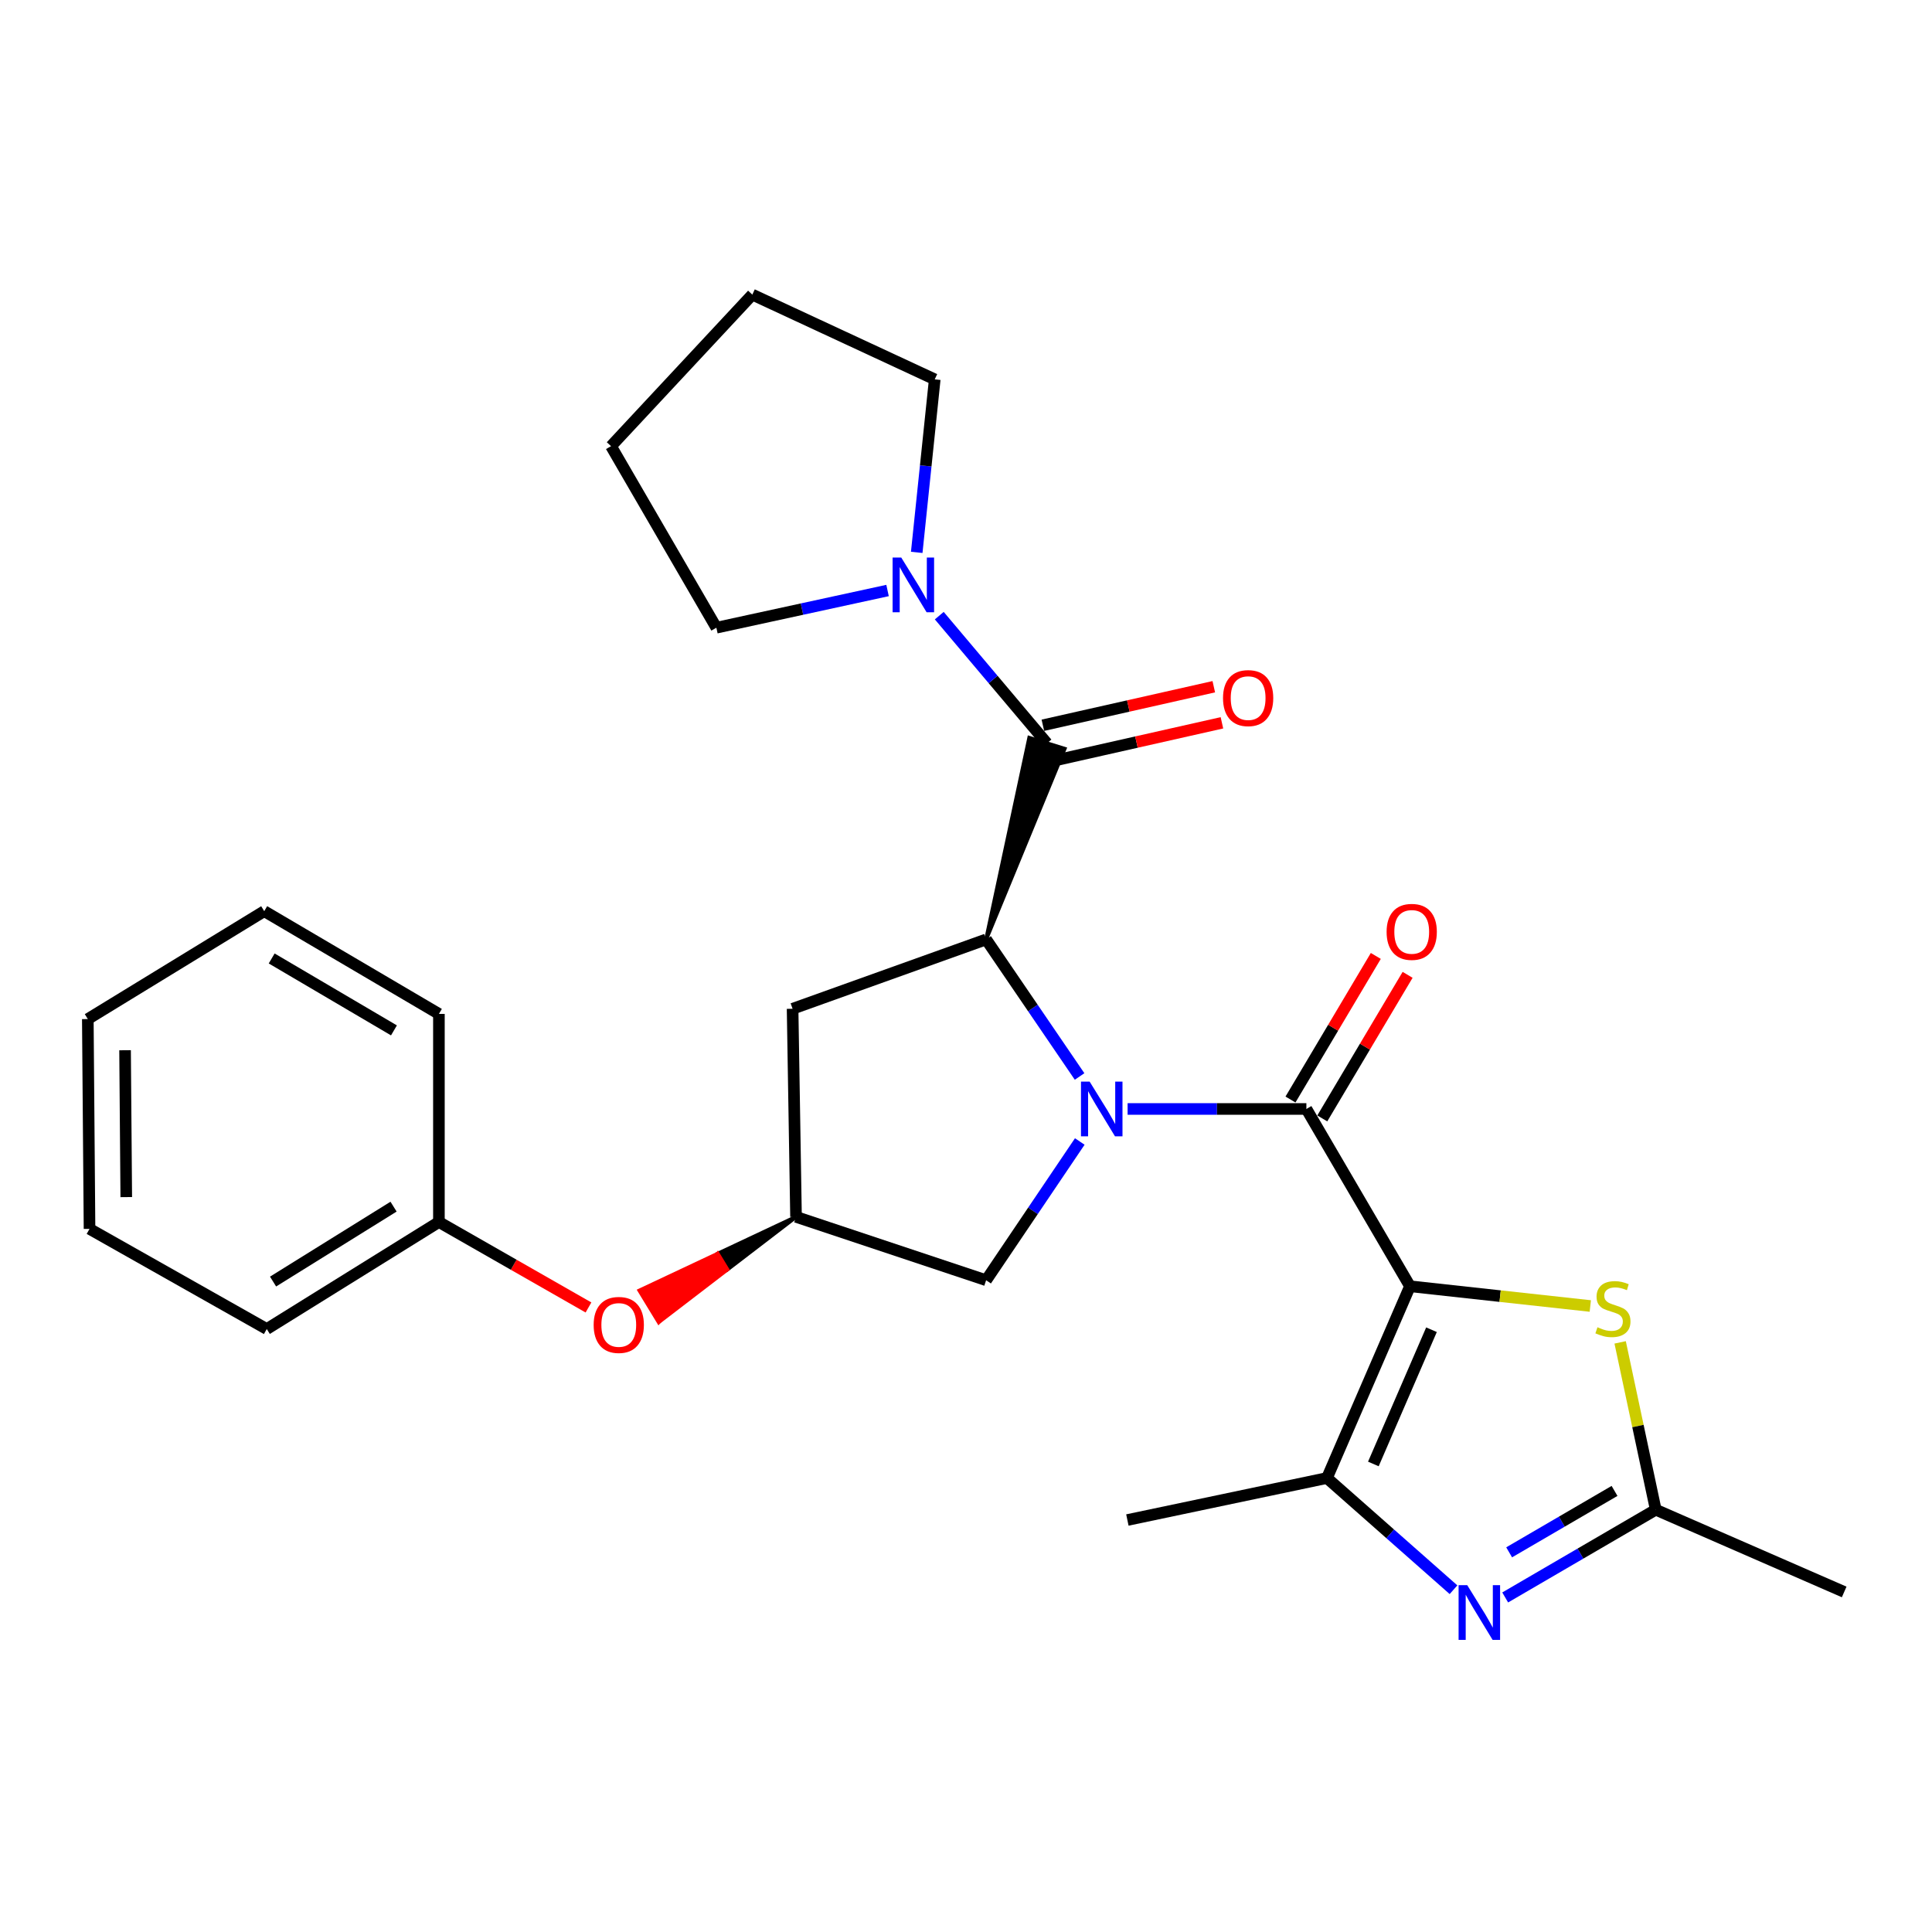 <?xml version='1.0' encoding='iso-8859-1'?>
<svg version='1.1' baseProfile='full'
              xmlns='http://www.w3.org/2000/svg'
                      xmlns:rdkit='http://www.rdkit.org/xml'
                      xmlns:xlink='http://www.w3.org/1999/xlink'
                  xml:space='preserve'
width='1000px' height='1000px' viewBox='0 0 1000 1000'>
<!-- END OF HEADER -->
<rect style='opacity:1.0;fill:#FFFFFF;stroke:none' width='1000' height='1000' x='0' y='0'> </rect>
<path class='bond-1' d='M 729.81,665.767 L 676.182,574' style='fill:none;fill-rule:evenodd;stroke:#000000;stroke-width:6px;stroke-linecap:butt;stroke-linejoin:miter;stroke-opacity:1' />
<path class='bond-3' d='M 729.81,665.767 L 686.831,765.023' style='fill:none;fill-rule:evenodd;stroke:#000000;stroke-width:6px;stroke-linecap:butt;stroke-linejoin:miter;stroke-opacity:1' />
<path class='bond-3' d='M 740.936,688.264 L 710.85,757.743' style='fill:none;fill-rule:evenodd;stroke:#000000;stroke-width:6px;stroke-linecap:butt;stroke-linejoin:miter;stroke-opacity:1' />
<path class='bond-6' d='M 729.81,665.767 L 776.471,670.875' style='fill:none;fill-rule:evenodd;stroke:#000000;stroke-width:6px;stroke-linecap:butt;stroke-linejoin:miter;stroke-opacity:1' />
<path class='bond-6' d='M 776.471,670.875 L 823.131,675.984' style='fill:none;fill-rule:evenodd;stroke:#CCCC00;stroke-width:6px;stroke-linecap:butt;stroke-linejoin:miter;stroke-opacity:1' />
<path class='bond-0' d='M 583.644,574 L 629.913,574' style='fill:none;fill-rule:evenodd;stroke:#0000FF;stroke-width:6px;stroke-linecap:butt;stroke-linejoin:miter;stroke-opacity:1' />
<path class='bond-0' d='M 629.913,574 L 676.182,574' style='fill:none;fill-rule:evenodd;stroke:#000000;stroke-width:6px;stroke-linecap:butt;stroke-linejoin:miter;stroke-opacity:1' />
<path class='bond-2' d='M 558.789,557.185 L 534.602,521.715' style='fill:none;fill-rule:evenodd;stroke:#0000FF;stroke-width:6px;stroke-linecap:butt;stroke-linejoin:miter;stroke-opacity:1' />
<path class='bond-2' d='M 534.602,521.715 L 510.415,486.244' style='fill:none;fill-rule:evenodd;stroke:#000000;stroke-width:6px;stroke-linecap:butt;stroke-linejoin:miter;stroke-opacity:1' />
<path class='bond-10' d='M 558.892,590.834 L 534.654,626.742' style='fill:none;fill-rule:evenodd;stroke:#0000FF;stroke-width:6px;stroke-linecap:butt;stroke-linejoin:miter;stroke-opacity:1' />
<path class='bond-10' d='M 534.654,626.742 L 510.415,662.65' style='fill:none;fill-rule:evenodd;stroke:#000000;stroke-width:6px;stroke-linecap:butt;stroke-linejoin:miter;stroke-opacity:1' />
<path class='bond-12' d='M 684.413,578.892 L 706.495,541.733' style='fill:none;fill-rule:evenodd;stroke:#000000;stroke-width:6px;stroke-linecap:butt;stroke-linejoin:miter;stroke-opacity:1' />
<path class='bond-12' d='M 706.495,541.733 L 728.577,504.574' style='fill:none;fill-rule:evenodd;stroke:#FF0000;stroke-width:6px;stroke-linecap:butt;stroke-linejoin:miter;stroke-opacity:1' />
<path class='bond-12' d='M 667.951,569.109 L 690.033,531.95' style='fill:none;fill-rule:evenodd;stroke:#000000;stroke-width:6px;stroke-linecap:butt;stroke-linejoin:miter;stroke-opacity:1' />
<path class='bond-12' d='M 690.033,531.95 L 712.116,494.792' style='fill:none;fill-rule:evenodd;stroke:#FF0000;stroke-width:6px;stroke-linecap:butt;stroke-linejoin:miter;stroke-opacity:1' />
<path class='bond-4' d='M 510.415,486.244 L 551.039,387.569 L 532.749,381.897 Z' style='fill:#000000;fill-rule:evenodd;fill-opacity:1;stroke:#000000;stroke-width:2px;stroke-linecap:butt;stroke-linejoin:miter;stroke-opacity:1;' />
<path class='bond-9' d='M 510.415,486.244 L 410.244,522.138' style='fill:none;fill-rule:evenodd;stroke:#000000;stroke-width:6px;stroke-linecap:butt;stroke-linejoin:miter;stroke-opacity:1' />
<path class='bond-5' d='M 686.831,765.023 L 719.582,793.931' style='fill:none;fill-rule:evenodd;stroke:#000000;stroke-width:6px;stroke-linecap:butt;stroke-linejoin:miter;stroke-opacity:1' />
<path class='bond-5' d='M 719.582,793.931 L 752.334,822.839' style='fill:none;fill-rule:evenodd;stroke:#0000FF;stroke-width:6px;stroke-linecap:butt;stroke-linejoin:miter;stroke-opacity:1' />
<path class='bond-16' d='M 686.831,765.023 L 583.532,786.757' style='fill:none;fill-rule:evenodd;stroke:#000000;stroke-width:6px;stroke-linecap:butt;stroke-linejoin:miter;stroke-opacity:1' />
<path class='bond-8' d='M 541.894,384.733 L 514.03,351.695' style='fill:none;fill-rule:evenodd;stroke:#000000;stroke-width:6px;stroke-linecap:butt;stroke-linejoin:miter;stroke-opacity:1' />
<path class='bond-8' d='M 514.03,351.695 L 486.166,318.657' style='fill:none;fill-rule:evenodd;stroke:#0000FF;stroke-width:6px;stroke-linecap:butt;stroke-linejoin:miter;stroke-opacity:1' />
<path class='bond-13' d='M 544,394.073 L 588.235,384.1' style='fill:none;fill-rule:evenodd;stroke:#000000;stroke-width:6px;stroke-linecap:butt;stroke-linejoin:miter;stroke-opacity:1' />
<path class='bond-13' d='M 588.235,384.1 L 632.47,374.127' style='fill:none;fill-rule:evenodd;stroke:#FF0000;stroke-width:6px;stroke-linecap:butt;stroke-linejoin:miter;stroke-opacity:1' />
<path class='bond-13' d='M 539.788,375.393 L 584.023,365.42' style='fill:none;fill-rule:evenodd;stroke:#000000;stroke-width:6px;stroke-linecap:butt;stroke-linejoin:miter;stroke-opacity:1' />
<path class='bond-13' d='M 584.023,365.42 L 628.258,355.447' style='fill:none;fill-rule:evenodd;stroke:#FF0000;stroke-width:6px;stroke-linecap:butt;stroke-linejoin:miter;stroke-opacity:1' />
<path class='bond-27' d='M 779.086,826.841 L 818.049,804.134' style='fill:none;fill-rule:evenodd;stroke:#0000FF;stroke-width:6px;stroke-linecap:butt;stroke-linejoin:miter;stroke-opacity:1' />
<path class='bond-27' d='M 818.049,804.134 L 857.013,781.427' style='fill:none;fill-rule:evenodd;stroke:#000000;stroke-width:6px;stroke-linecap:butt;stroke-linejoin:miter;stroke-opacity:1' />
<path class='bond-27' d='M 781.133,803.485 L 808.408,787.59' style='fill:none;fill-rule:evenodd;stroke:#0000FF;stroke-width:6px;stroke-linecap:butt;stroke-linejoin:miter;stroke-opacity:1' />
<path class='bond-27' d='M 808.408,787.59 L 835.682,771.695' style='fill:none;fill-rule:evenodd;stroke:#000000;stroke-width:6px;stroke-linecap:butt;stroke-linejoin:miter;stroke-opacity:1' />
<path class='bond-7' d='M 838.585,694.809 L 847.799,738.118' style='fill:none;fill-rule:evenodd;stroke:#CCCC00;stroke-width:6px;stroke-linecap:butt;stroke-linejoin:miter;stroke-opacity:1' />
<path class='bond-7' d='M 847.799,738.118 L 857.013,781.427' style='fill:none;fill-rule:evenodd;stroke:#000000;stroke-width:6px;stroke-linecap:butt;stroke-linejoin:miter;stroke-opacity:1' />
<path class='bond-19' d='M 857.013,781.427 L 954.545,823.991' style='fill:none;fill-rule:evenodd;stroke:#000000;stroke-width:6px;stroke-linecap:butt;stroke-linejoin:miter;stroke-opacity:1' />
<path class='bond-17' d='M 474.497,285.909 L 479.158,241.134' style='fill:none;fill-rule:evenodd;stroke:#0000FF;stroke-width:6px;stroke-linecap:butt;stroke-linejoin:miter;stroke-opacity:1' />
<path class='bond-17' d='M 479.158,241.134 L 483.819,196.36' style='fill:none;fill-rule:evenodd;stroke:#000000;stroke-width:6px;stroke-linecap:butt;stroke-linejoin:miter;stroke-opacity:1' />
<path class='bond-18' d='M 459.396,305.645 L 415.097,315.274' style='fill:none;fill-rule:evenodd;stroke:#0000FF;stroke-width:6px;stroke-linecap:butt;stroke-linejoin:miter;stroke-opacity:1' />
<path class='bond-18' d='M 415.097,315.274 L 370.797,324.903' style='fill:none;fill-rule:evenodd;stroke:#000000;stroke-width:6px;stroke-linecap:butt;stroke-linejoin:miter;stroke-opacity:1' />
<path class='bond-28' d='M 410.244,522.138 L 412.021,629.852' style='fill:none;fill-rule:evenodd;stroke:#000000;stroke-width:6px;stroke-linecap:butt;stroke-linejoin:miter;stroke-opacity:1' />
<path class='bond-11' d='M 510.415,662.65 L 412.021,629.852' style='fill:none;fill-rule:evenodd;stroke:#000000;stroke-width:6px;stroke-linecap:butt;stroke-linejoin:miter;stroke-opacity:1' />
<path class='bond-14' d='M 412.021,629.852 L 371.501,648.914 L 376.48,657.092 Z' style='fill:#000000;fill-rule:evenodd;fill-opacity:1;stroke:#000000;stroke-width:2px;stroke-linecap:butt;stroke-linejoin:miter;stroke-opacity:1;' />
<path class='bond-14' d='M 371.501,648.914 L 340.939,684.333 L 330.982,667.976 Z' style='fill:#FF0000;fill-rule:evenodd;fill-opacity:1;stroke:#FF0000;stroke-width:2px;stroke-linecap:butt;stroke-linejoin:miter;stroke-opacity:1;' />
<path class='bond-14' d='M 371.501,648.914 L 376.48,657.092 L 340.939,684.333 Z' style='fill:#FF0000;fill-rule:evenodd;fill-opacity:1;stroke:#FF0000;stroke-width:2px;stroke-linecap:butt;stroke-linejoin:miter;stroke-opacity:1;' />
<path class='bond-15' d='M 304.595,676.744 L 265.887,654.628' style='fill:none;fill-rule:evenodd;stroke:#FF0000;stroke-width:6px;stroke-linecap:butt;stroke-linejoin:miter;stroke-opacity:1' />
<path class='bond-15' d='M 265.887,654.628 L 227.179,632.511' style='fill:none;fill-rule:evenodd;stroke:#000000;stroke-width:6px;stroke-linecap:butt;stroke-linejoin:miter;stroke-opacity:1' />
<path class='bond-20' d='M 227.179,632.511 L 138.083,687.905' style='fill:none;fill-rule:evenodd;stroke:#000000;stroke-width:6px;stroke-linecap:butt;stroke-linejoin:miter;stroke-opacity:1' />
<path class='bond-20' d='M 203.704,624.558 L 141.337,663.334' style='fill:none;fill-rule:evenodd;stroke:#000000;stroke-width:6px;stroke-linecap:butt;stroke-linejoin:miter;stroke-opacity:1' />
<path class='bond-21' d='M 227.179,632.511 L 227.179,524.798' style='fill:none;fill-rule:evenodd;stroke:#000000;stroke-width:6px;stroke-linecap:butt;stroke-linejoin:miter;stroke-opacity:1' />
<path class='bond-22' d='M 483.819,196.36 L 389.404,152.487' style='fill:none;fill-rule:evenodd;stroke:#000000;stroke-width:6px;stroke-linecap:butt;stroke-linejoin:miter;stroke-opacity:1' />
<path class='bond-23' d='M 370.797,324.903 L 316.265,230.934' style='fill:none;fill-rule:evenodd;stroke:#000000;stroke-width:6px;stroke-linecap:butt;stroke-linejoin:miter;stroke-opacity:1' />
<path class='bond-25' d='M 138.083,687.905 L 46.337,636.065' style='fill:none;fill-rule:evenodd;stroke:#000000;stroke-width:6px;stroke-linecap:butt;stroke-linejoin:miter;stroke-opacity:1' />
<path class='bond-24' d='M 227.179,524.798 L 136.764,471.617' style='fill:none;fill-rule:evenodd;stroke:#000000;stroke-width:6px;stroke-linecap:butt;stroke-linejoin:miter;stroke-opacity:1' />
<path class='bond-24' d='M 203.908,533.326 L 140.618,496.099' style='fill:none;fill-rule:evenodd;stroke:#000000;stroke-width:6px;stroke-linecap:butt;stroke-linejoin:miter;stroke-opacity:1' />
<path class='bond-29' d='M 389.404,152.487 L 316.265,230.934' style='fill:none;fill-rule:evenodd;stroke:#000000;stroke-width:6px;stroke-linecap:butt;stroke-linejoin:miter;stroke-opacity:1' />
<path class='bond-26' d='M 136.764,471.617 L 45.455,527.468' style='fill:none;fill-rule:evenodd;stroke:#000000;stroke-width:6px;stroke-linecap:butt;stroke-linejoin:miter;stroke-opacity:1' />
<path class='bond-30' d='M 46.337,636.065 L 45.455,527.468' style='fill:none;fill-rule:evenodd;stroke:#000000;stroke-width:6px;stroke-linecap:butt;stroke-linejoin:miter;stroke-opacity:1' />
<path class='bond-30' d='M 65.353,619.619 L 64.735,543.602' style='fill:none;fill-rule:evenodd;stroke:#000000;stroke-width:6px;stroke-linecap:butt;stroke-linejoin:miter;stroke-opacity:1' />
<path  class='atom-1' d='M 563.996 559.84
L 573.276 574.84
Q 574.196 576.32, 575.676 579
Q 577.156 581.68, 577.236 581.84
L 577.236 559.84
L 580.996 559.84
L 580.996 588.16
L 577.116 588.16
L 567.156 571.76
Q 565.996 569.84, 564.756 567.64
Q 563.556 565.44, 563.196 564.76
L 563.196 588.16
L 559.516 588.16
L 559.516 559.84
L 563.996 559.84
' fill='#0000FF'/>
<path  class='atom-6' d='M 759.444 820.48
L 768.724 835.48
Q 769.644 836.96, 771.124 839.64
Q 772.604 842.32, 772.684 842.48
L 772.684 820.48
L 776.444 820.48
L 776.444 848.8
L 772.564 848.8
L 762.604 832.4
Q 761.444 830.48, 760.204 828.28
Q 759.004 826.08, 758.644 825.4
L 758.644 848.8
L 754.964 848.8
L 754.964 820.48
L 759.444 820.48
' fill='#0000FF'/>
<path  class='atom-7' d='M 826.853 686.987
Q 827.173 687.107, 828.493 687.667
Q 829.813 688.227, 831.253 688.587
Q 832.733 688.907, 834.173 688.907
Q 836.853 688.907, 838.413 687.627
Q 839.973 686.307, 839.973 684.027
Q 839.973 682.467, 839.173 681.507
Q 838.413 680.547, 837.213 680.027
Q 836.013 679.507, 834.013 678.907
Q 831.493 678.147, 829.973 677.427
Q 828.493 676.707, 827.413 675.187
Q 826.373 673.667, 826.373 671.107
Q 826.373 667.547, 828.773 665.347
Q 831.213 663.147, 836.013 663.147
Q 839.293 663.147, 843.013 664.707
L 842.093 667.787
Q 838.693 666.387, 836.133 666.387
Q 833.373 666.387, 831.853 667.547
Q 830.333 668.667, 830.373 670.627
Q 830.373 672.147, 831.133 673.067
Q 831.933 673.987, 833.053 674.507
Q 834.213 675.027, 836.133 675.627
Q 838.693 676.427, 840.213 677.227
Q 841.733 678.027, 842.813 679.667
Q 843.933 681.267, 843.933 684.027
Q 843.933 687.947, 841.293 690.067
Q 838.693 692.147, 834.333 692.147
Q 831.813 692.147, 829.893 691.587
Q 828.013 691.067, 825.773 690.147
L 826.853 686.987
' fill='#CCCC00'/>
<path  class='atom-9' d='M 466.485 288.583
L 475.765 303.583
Q 476.685 305.063, 478.165 307.743
Q 479.645 310.423, 479.725 310.583
L 479.725 288.583
L 483.485 288.583
L 483.485 316.903
L 479.605 316.903
L 469.645 300.503
Q 468.485 298.583, 467.245 296.383
Q 466.045 294.183, 465.685 293.503
L 465.685 316.903
L 462.005 316.903
L 462.005 288.583
L 466.485 288.583
' fill='#0000FF'/>
<path  class='atom-13' d='M 717.704 482.335
Q 717.704 475.535, 721.064 471.735
Q 724.424 467.935, 730.704 467.935
Q 736.984 467.935, 740.344 471.735
Q 743.704 475.535, 743.704 482.335
Q 743.704 489.215, 740.304 493.135
Q 736.904 497.015, 730.704 497.015
Q 724.464 497.015, 721.064 493.135
Q 717.704 489.255, 717.704 482.335
M 730.704 493.815
Q 735.024 493.815, 737.344 490.935
Q 739.704 488.015, 739.704 482.335
Q 739.704 476.775, 737.344 473.975
Q 735.024 471.135, 730.704 471.135
Q 726.384 471.135, 724.024 473.935
Q 721.704 476.735, 721.704 482.335
Q 721.704 488.055, 724.024 490.935
Q 726.384 493.815, 730.704 493.815
' fill='#FF0000'/>
<path  class='atom-14' d='M 633.033 361.334
Q 633.033 354.534, 636.393 350.734
Q 639.753 346.934, 646.033 346.934
Q 652.313 346.934, 655.673 350.734
Q 659.033 354.534, 659.033 361.334
Q 659.033 368.214, 655.633 372.134
Q 652.233 376.014, 646.033 376.014
Q 639.793 376.014, 636.393 372.134
Q 633.033 368.254, 633.033 361.334
M 646.033 372.814
Q 650.353 372.814, 652.673 369.934
Q 655.033 367.014, 655.033 361.334
Q 655.033 355.774, 652.673 352.974
Q 650.353 350.134, 646.033 350.134
Q 641.713 350.134, 639.353 352.934
Q 637.033 355.734, 637.033 361.334
Q 637.033 367.054, 639.353 369.934
Q 641.713 372.814, 646.033 372.814
' fill='#FF0000'/>
<path  class='atom-15' d='M 307.275 685.783
Q 307.275 678.983, 310.635 675.183
Q 313.995 671.383, 320.275 671.383
Q 326.555 671.383, 329.915 675.183
Q 333.275 678.983, 333.275 685.783
Q 333.275 692.663, 329.875 696.583
Q 326.475 700.463, 320.275 700.463
Q 314.035 700.463, 310.635 696.583
Q 307.275 692.703, 307.275 685.783
M 320.275 697.263
Q 324.595 697.263, 326.915 694.383
Q 329.275 691.463, 329.275 685.783
Q 329.275 680.223, 326.915 677.423
Q 324.595 674.583, 320.275 674.583
Q 315.955 674.583, 313.595 677.383
Q 311.275 680.183, 311.275 685.783
Q 311.275 691.503, 313.595 694.383
Q 315.955 697.263, 320.275 697.263
' fill='#FF0000'/>
</svg>
